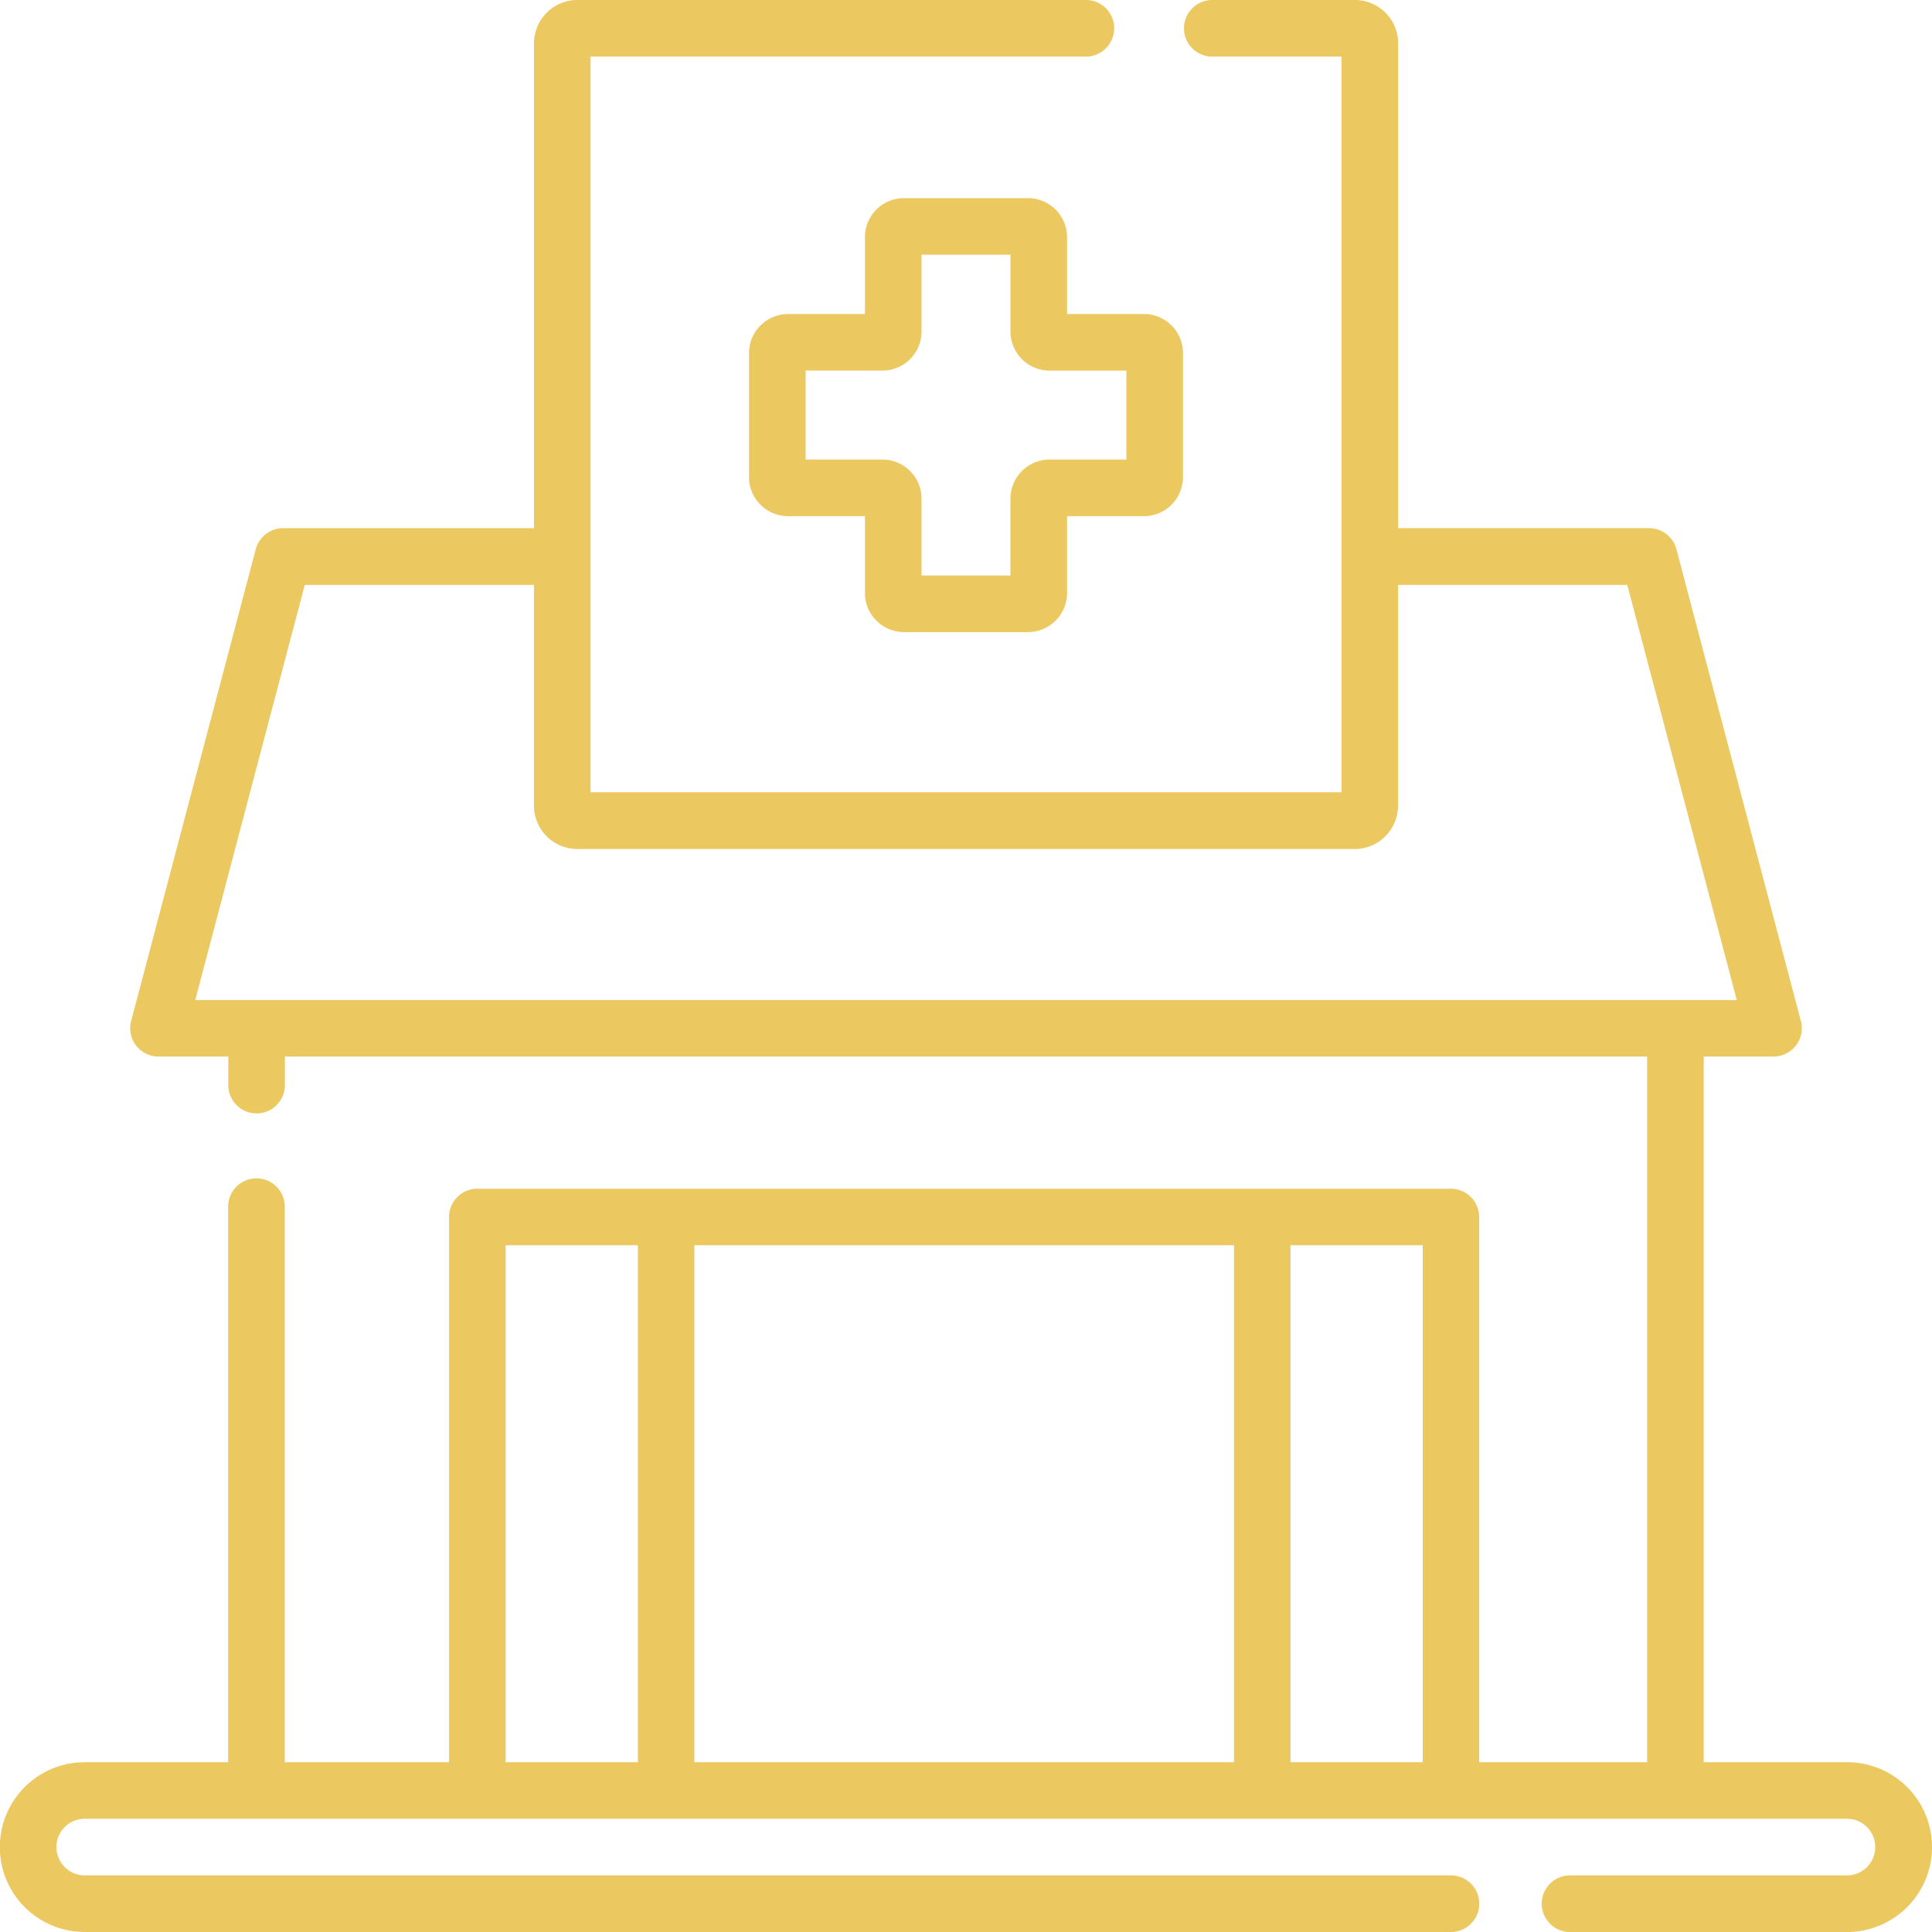 <svg id="saude" xmlns="http://www.w3.org/2000/svg" width="56.989" height="56.989" viewBox="0 0 56.989 56.989">
  <g id="Grupo_2353" data-name="Grupo 2353">
    <path id="Caminho_1871" data-name="Caminho 1871" d="M54.485,51.98h-4.23V31.166h2.059a.835.835,0,0,0,.807-1.048L49.45,16.2a.835.835,0,0,0-.807-.622h-7.4V1.28A1.281,1.281,0,0,0,39.959,0h-4.2a.835.835,0,1,0,0,1.67H39.57v21.7H17.42V1.67H32.031a.835.835,0,0,0,0-1.67h-15a1.281,1.281,0,0,0-1.28,1.28v14.3h-7.4a.835.835,0,0,0-.807.622L3.868,30.118a.835.835,0,0,0,.807,1.048H6.734v.842a.835.835,0,1,0,1.67,0v-.842H48.586V51.98H43.632V35.9a.835.835,0,0,0-.835-.835H14.08a.835.835,0,0,0-.835.835V51.98H8.4V35.593a.835.835,0,1,0-1.67,0V51.98H2.5a2.5,2.5,0,1,0,0,5.009H42.8a.835.835,0,0,0,0-1.67H2.5a.835.835,0,1,1,0-1.67h51.98a.835.835,0,0,1,0,1.67H46.312a.835.835,0,0,0,0,1.67h8.173a2.5,2.5,0,1,0,0-5.009ZM5.759,29.5,8.99,17.253h6.76v6.511a1.281,1.281,0,0,0,1.28,1.28H39.959a1.281,1.281,0,0,0,1.28-1.28V17.253H48L51.231,29.5ZM36.4,36.731V51.98H20.481V36.731ZM14.915,51.98V36.731h3.9V51.98Zm23.152,0V36.731h3.9V51.98Z" fill="#ecc960"/>
    <path id="Caminho_1872" data-name="Caminho 1872" d="M207.883,53.653a1.154,1.154,0,0,0-1.153-1.153h-3.657a1.154,1.154,0,0,0-1.153,1.153v2.266h-2.266a1.154,1.154,0,0,0-1.153,1.153v3.657a1.154,1.154,0,0,0,1.153,1.153h2.266v2.266a1.154,1.154,0,0,0,1.153,1.153h3.657a1.154,1.154,0,0,0,1.153-1.153V61.882h2.266a1.154,1.154,0,0,0,1.153-1.153V57.071a1.154,1.154,0,0,0-1.153-1.153h-2.266Zm1.749,3.935v2.624h-2.266a1.154,1.154,0,0,0-1.153,1.153v2.266H203.59V61.365a1.154,1.154,0,0,0-1.153-1.153h-2.266V57.588h2.266a1.154,1.154,0,0,0,1.153-1.153V54.17h2.624v2.266a1.154,1.154,0,0,0,1.153,1.153Z" transform="translate(-176.407 -46.656)" fill="#ecc960"/>
  </g>
</svg>

